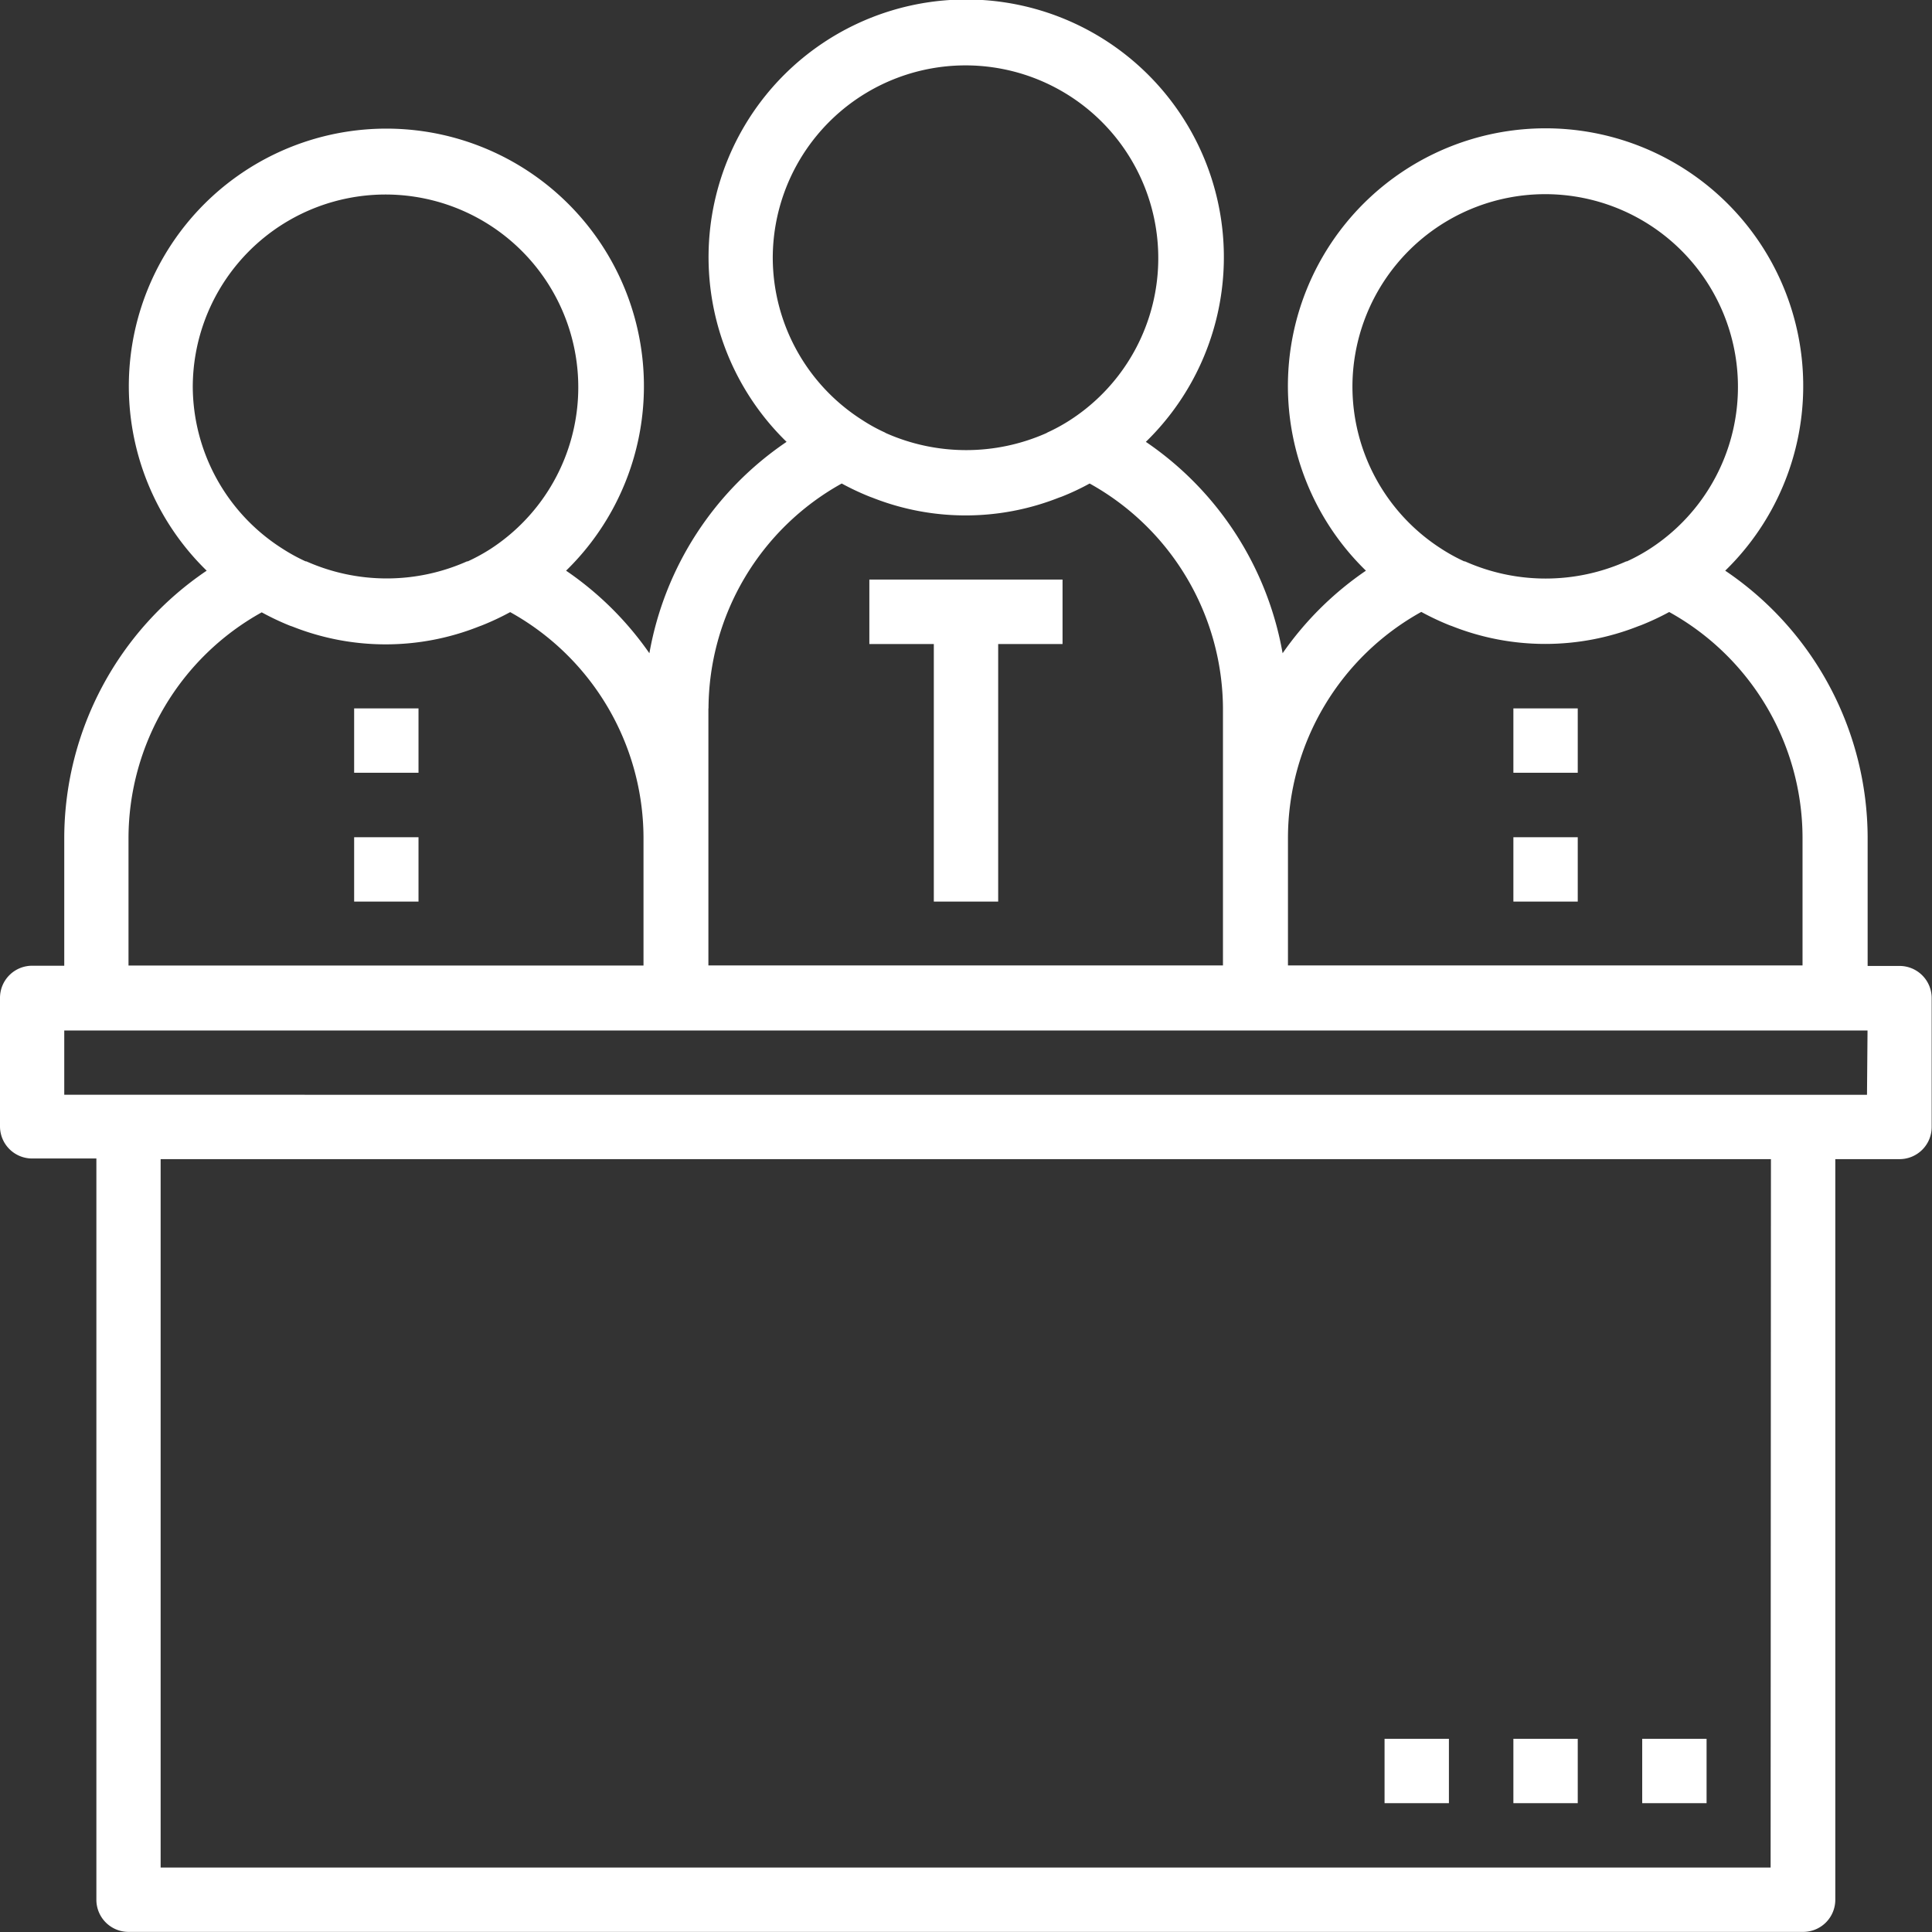 <svg xmlns="http://www.w3.org/2000/svg" viewBox="0 0 180.41 180.41"><rect x="0" y="0" width="180.41" height="180.41" fill="#333333" stroke="none"/><defs><style>.cls-1{fill:#fff;}</style></defs><g id="Layer_2" data-name="Layer 2"><g id="Layer_1-2" data-name="Layer 1"><path class="cls-1" d="M177.4,90.2h-3v-12A30.15,30.15,0,0,0,161.1,53.29a24.06,24.06,0,1,0-33.55,0A30.18,30.18,0,0,0,119.77,61,30.21,30.21,0,0,0,107,41.26a24.06,24.06,0,1,0-33.55,0A30.17,30.17,0,0,0,60.64,61a30.18,30.18,0,0,0-7.78-7.71,24.05,24.05,0,1,0-33.56,0A30.18,30.18,0,0,0,6,78.18v12H3a3,3,0,0,0-3,3v12a3,3,0,0,0,3,3H9V177.4a3,3,0,0,0,3,3H168.38a3,3,0,0,0,3-3V108.24h6a3,3,0,0,0,3-3v-12A3,3,0,0,0,177.4,90.2ZM126.29,36.08a18,18,0,1,1,27.8,15.15,17,17,0,0,1-2.17,1.19l-.06,0a18.47,18.47,0,0,1-15.06,0l-.07,0a16.85,16.85,0,0,1-2.16-1.19A18,18,0,0,1,126.29,36.08Zm6.43,21.06h0a24.68,24.68,0,0,0,2.65,1.25l.2.07a23.63,23.63,0,0,0,17.45,0l.2-.07a24.62,24.62,0,0,0,2.65-1.24l0,0a24.14,24.14,0,0,1,12.45,21v12H120.27v-12A24.16,24.16,0,0,1,132.72,57.14ZM72.16,24.05A18,18,0,1,1,99.92,39.23a16.54,16.54,0,0,1-2.1,1.15l-.1.06a18.47,18.47,0,0,1-15,0l-.1-.06a15.77,15.77,0,0,1-2.09-1.15A18,18,0,0,1,72.16,24.05Zm-6,42.1a24.15,24.15,0,0,1,12.44-21l0,0a24.46,24.46,0,0,0,2.64,1.24l.22.08a23.68,23.68,0,0,0,17.42,0l.23-.08a22.7,22.7,0,0,0,2.64-1.24l0,0a24.16,24.16,0,0,1,12.45,21v24H66.15v-24ZM18,36.08A18,18,0,1,1,45.85,51.23a17,17,0,0,1-2.17,1.19l-.07,0a18.44,18.44,0,0,1-15,0l-.07,0a17,17,0,0,1-2.17-1.19A18,18,0,0,1,18,36.08Zm-6,42.1a24.15,24.15,0,0,1,12.44-21h0a24.53,24.53,0,0,0,2.64,1.25l.21.07a23.6,23.6,0,0,0,17.44,0L45,58.4a24.46,24.46,0,0,0,2.64-1.24l0,0a24.16,24.16,0,0,1,12.45,21v12H12Zm153.34,96.21H15V108.24H165.37Zm9-72.16H6v-6H174.39Z"/><polygon class="cls-1" points="87.2 84.19 93.21 84.19 93.21 60.14 99.22 60.14 99.22 54.12 81.18 54.12 81.18 60.14 87.2 60.14 87.2 84.19"/><rect class="cls-1" x="33.07" y="66.15" width="6.01" height="6.01"/><rect class="cls-1" x="33.07" y="78.18" width="6.01" height="6.01"/><rect class="cls-1" x="141.32" y="66.15" width="6.01" height="6.01"/><rect class="cls-1" x="141.32" y="78.18" width="6.01" height="6.01"/><rect class="cls-1" x="153.35" y="162.37" width="6.01" height="6.01"/><rect class="cls-1" x="141.32" y="162.37" width="6.01" height="6.01"/><rect class="cls-1" x="129.29" y="162.37" width="6.01" height="6.01"/></g></g></svg>